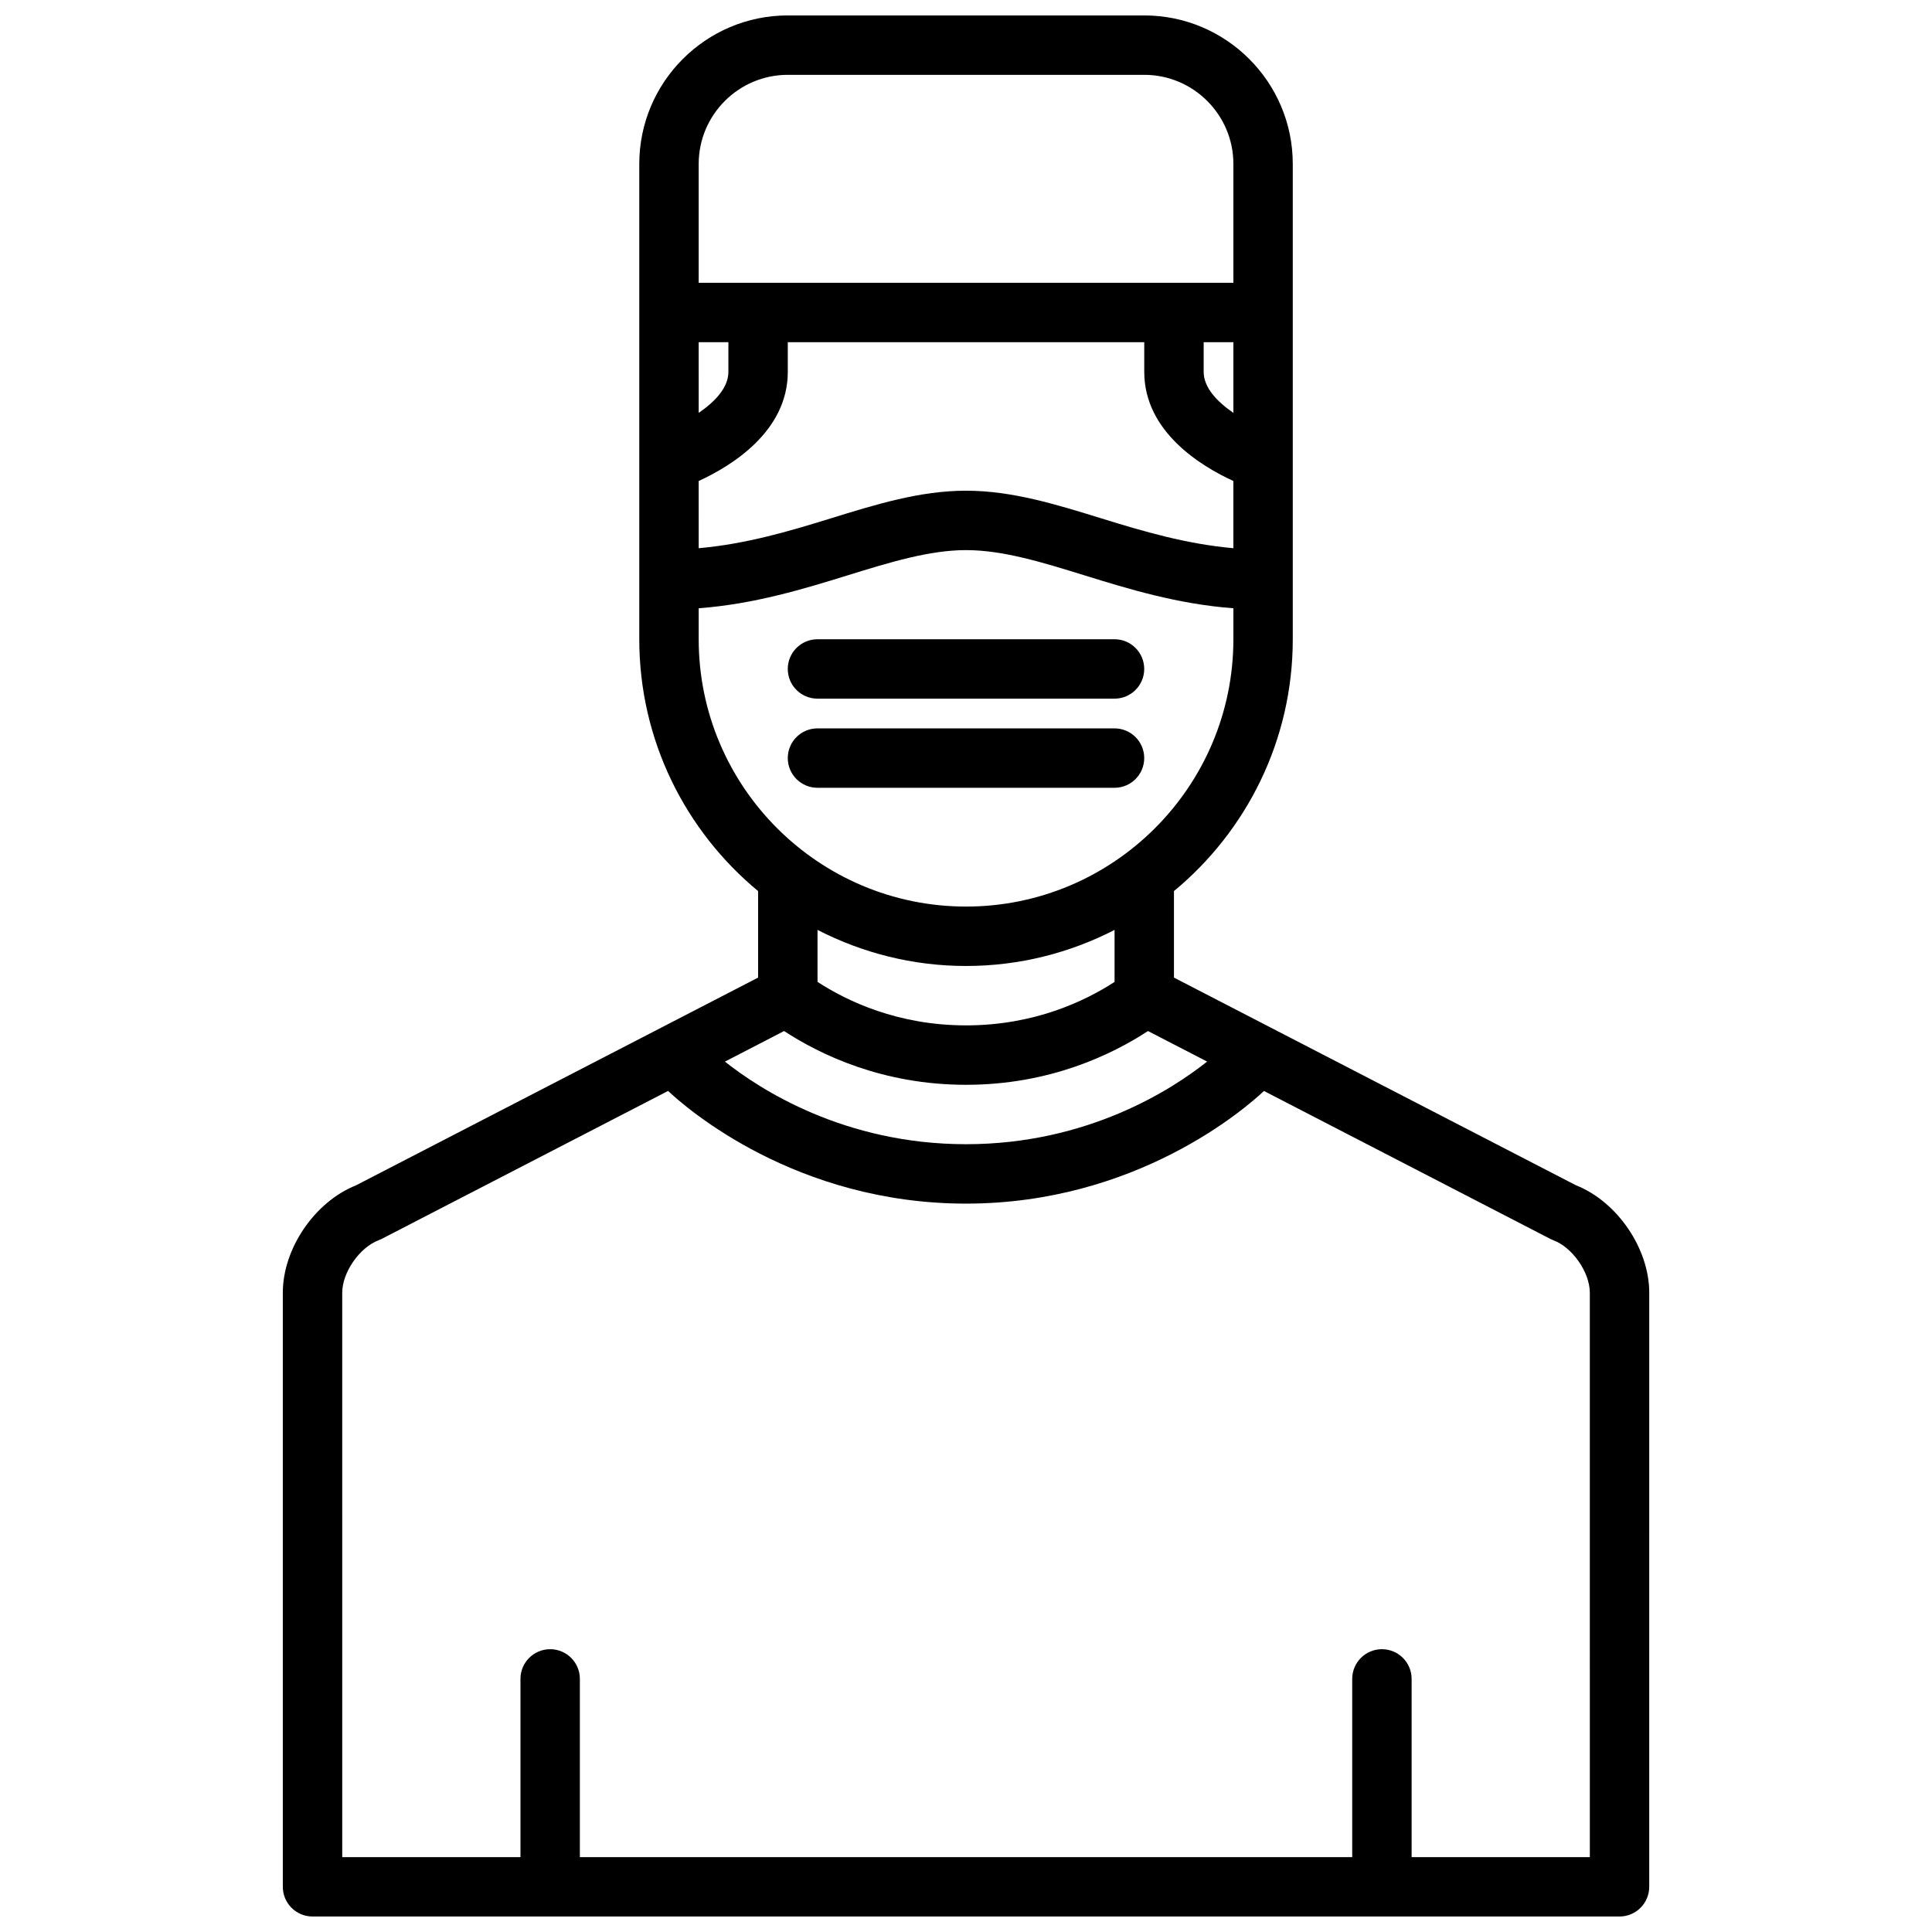 <?xml version="1.0" encoding="UTF-8"?>
<!-- Uploaded to: ICON Repo, www.svgrepo.com, Generator: ICON Repo Mixer Tools -->
<svg width="800px" height="800px" version="1.1" viewBox="144 144 512 512" xmlns="http://www.w3.org/2000/svg">
 <defs>
  <clipPath id="a">
   <path d="m218 148.09h364v503.81h-364z"/>
  </clipPath>
 </defs>
 <path d="m360.64 329.15h78.719c4.352 0 7.871-3.527 7.871-7.871s-3.519-7.871-7.871-7.871h-78.719c-4.352 0-7.871 3.527-7.871 7.871 0 4.348 3.519 7.871 7.871 7.871z"/>
 <path d="m360.64 352.77h78.719c4.352 0 7.871-3.527 7.871-7.871s-3.519-7.871-7.871-7.871h-78.719c-4.352 0-7.871 3.527-7.871 7.871s3.519 7.871 7.871 7.871z"/>
 <g clip-path="url(#a)">
  <path d="m561.68 458.13-106.57-55.055v-22.93c19.215-15.895 31.488-39.91 31.488-66.746v-125.95c0-21.703-17.656-39.359-39.359-39.359h-94.465c-21.703 0-39.359 17.656-39.359 39.359v125.95c0 26.828 12.273 50.844 31.488 66.746v22.93l-106.57 55.059c-10.91 4.348-19.383 16.73-19.383 28.449v157.44c0 4.344 3.519 7.871 7.871 7.871h346.37c4.352 0 7.871-3.527 7.871-7.871l0.004-157.44c0-11.719-8.469-24.102-19.379-28.457zm-209.89-40.895c9.621 6.289 26.113 14.25 48.219 14.25 22.098 0 38.598-7.957 48.215-14.25l15.672 8.094c-9.176 7.305-31.574 21.898-63.887 21.898-32.324 0-54.711-14.594-63.891-21.891zm-14.758-182.55v7.871c0 4.242-3.684 7.996-7.871 10.863l-0.004-18.734zm-7.875 36.785c8.5-3.898 23.617-13.043 23.617-28.914v-7.871h94.465v7.871c0 15.879 15.113 25.023 23.617 28.914v17.812c-12.461-1.102-23.844-4.457-34.855-7.863-12.258-3.793-23.84-7.375-35.992-7.375-12.156 0-23.734 3.582-35.992 7.375-11.004 3.41-22.395 6.762-34.855 7.863zm141.7-36.785v18.727c-4.156-2.852-7.871-6.606-7.871-10.855v-7.871zm-118.08-70.852h94.465c13.02 0 23.617 10.598 23.617 23.617v31.488h-141.7v-31.488c0-13.02 10.598-23.617 23.617-23.617zm-23.617 149.57v-8.203c14.762-1.117 27.812-5.117 39.508-8.738 11.094-3.43 21.574-6.676 31.344-6.676s20.246 3.242 31.34 6.676c11.691 3.621 24.75 7.629 39.508 8.738v8.203c0 39.062-31.781 70.848-70.848 70.848-39.07 0-70.852-31.785-70.852-70.848zm70.852 86.594c14.176 0 27.535-3.488 39.359-9.555v13.777c-7.887 5.121-21.324 11.52-39.359 11.52-18.043 0-31.473-6.398-39.359-11.523v-13.777c11.82 6.07 25.18 9.559 39.359 9.559zm165.31 236.16h-47.23v-47.23c0-4.344-3.519-7.871-7.871-7.871-4.352 0-7.871 3.527-7.871 7.871v47.23h-204.68v-47.23c0-4.344-3.519-7.871-7.871-7.871-4.352 0-7.871 3.527-7.871 7.871v47.23h-47.23l-0.004-149.57c0-5.383 4.59-12.004 9.637-13.902 0.293-0.109 0.574-0.234 0.852-0.379l75.871-39.195c4.828 4.562 33.773 29.863 78.953 29.863 45.176 0 74.121-25.301 78.957-29.852l75.871 39.195c0.277 0.141 0.559 0.27 0.852 0.379 5.043 1.887 9.633 8.508 9.633 13.891z"/>
 </g>
</svg>